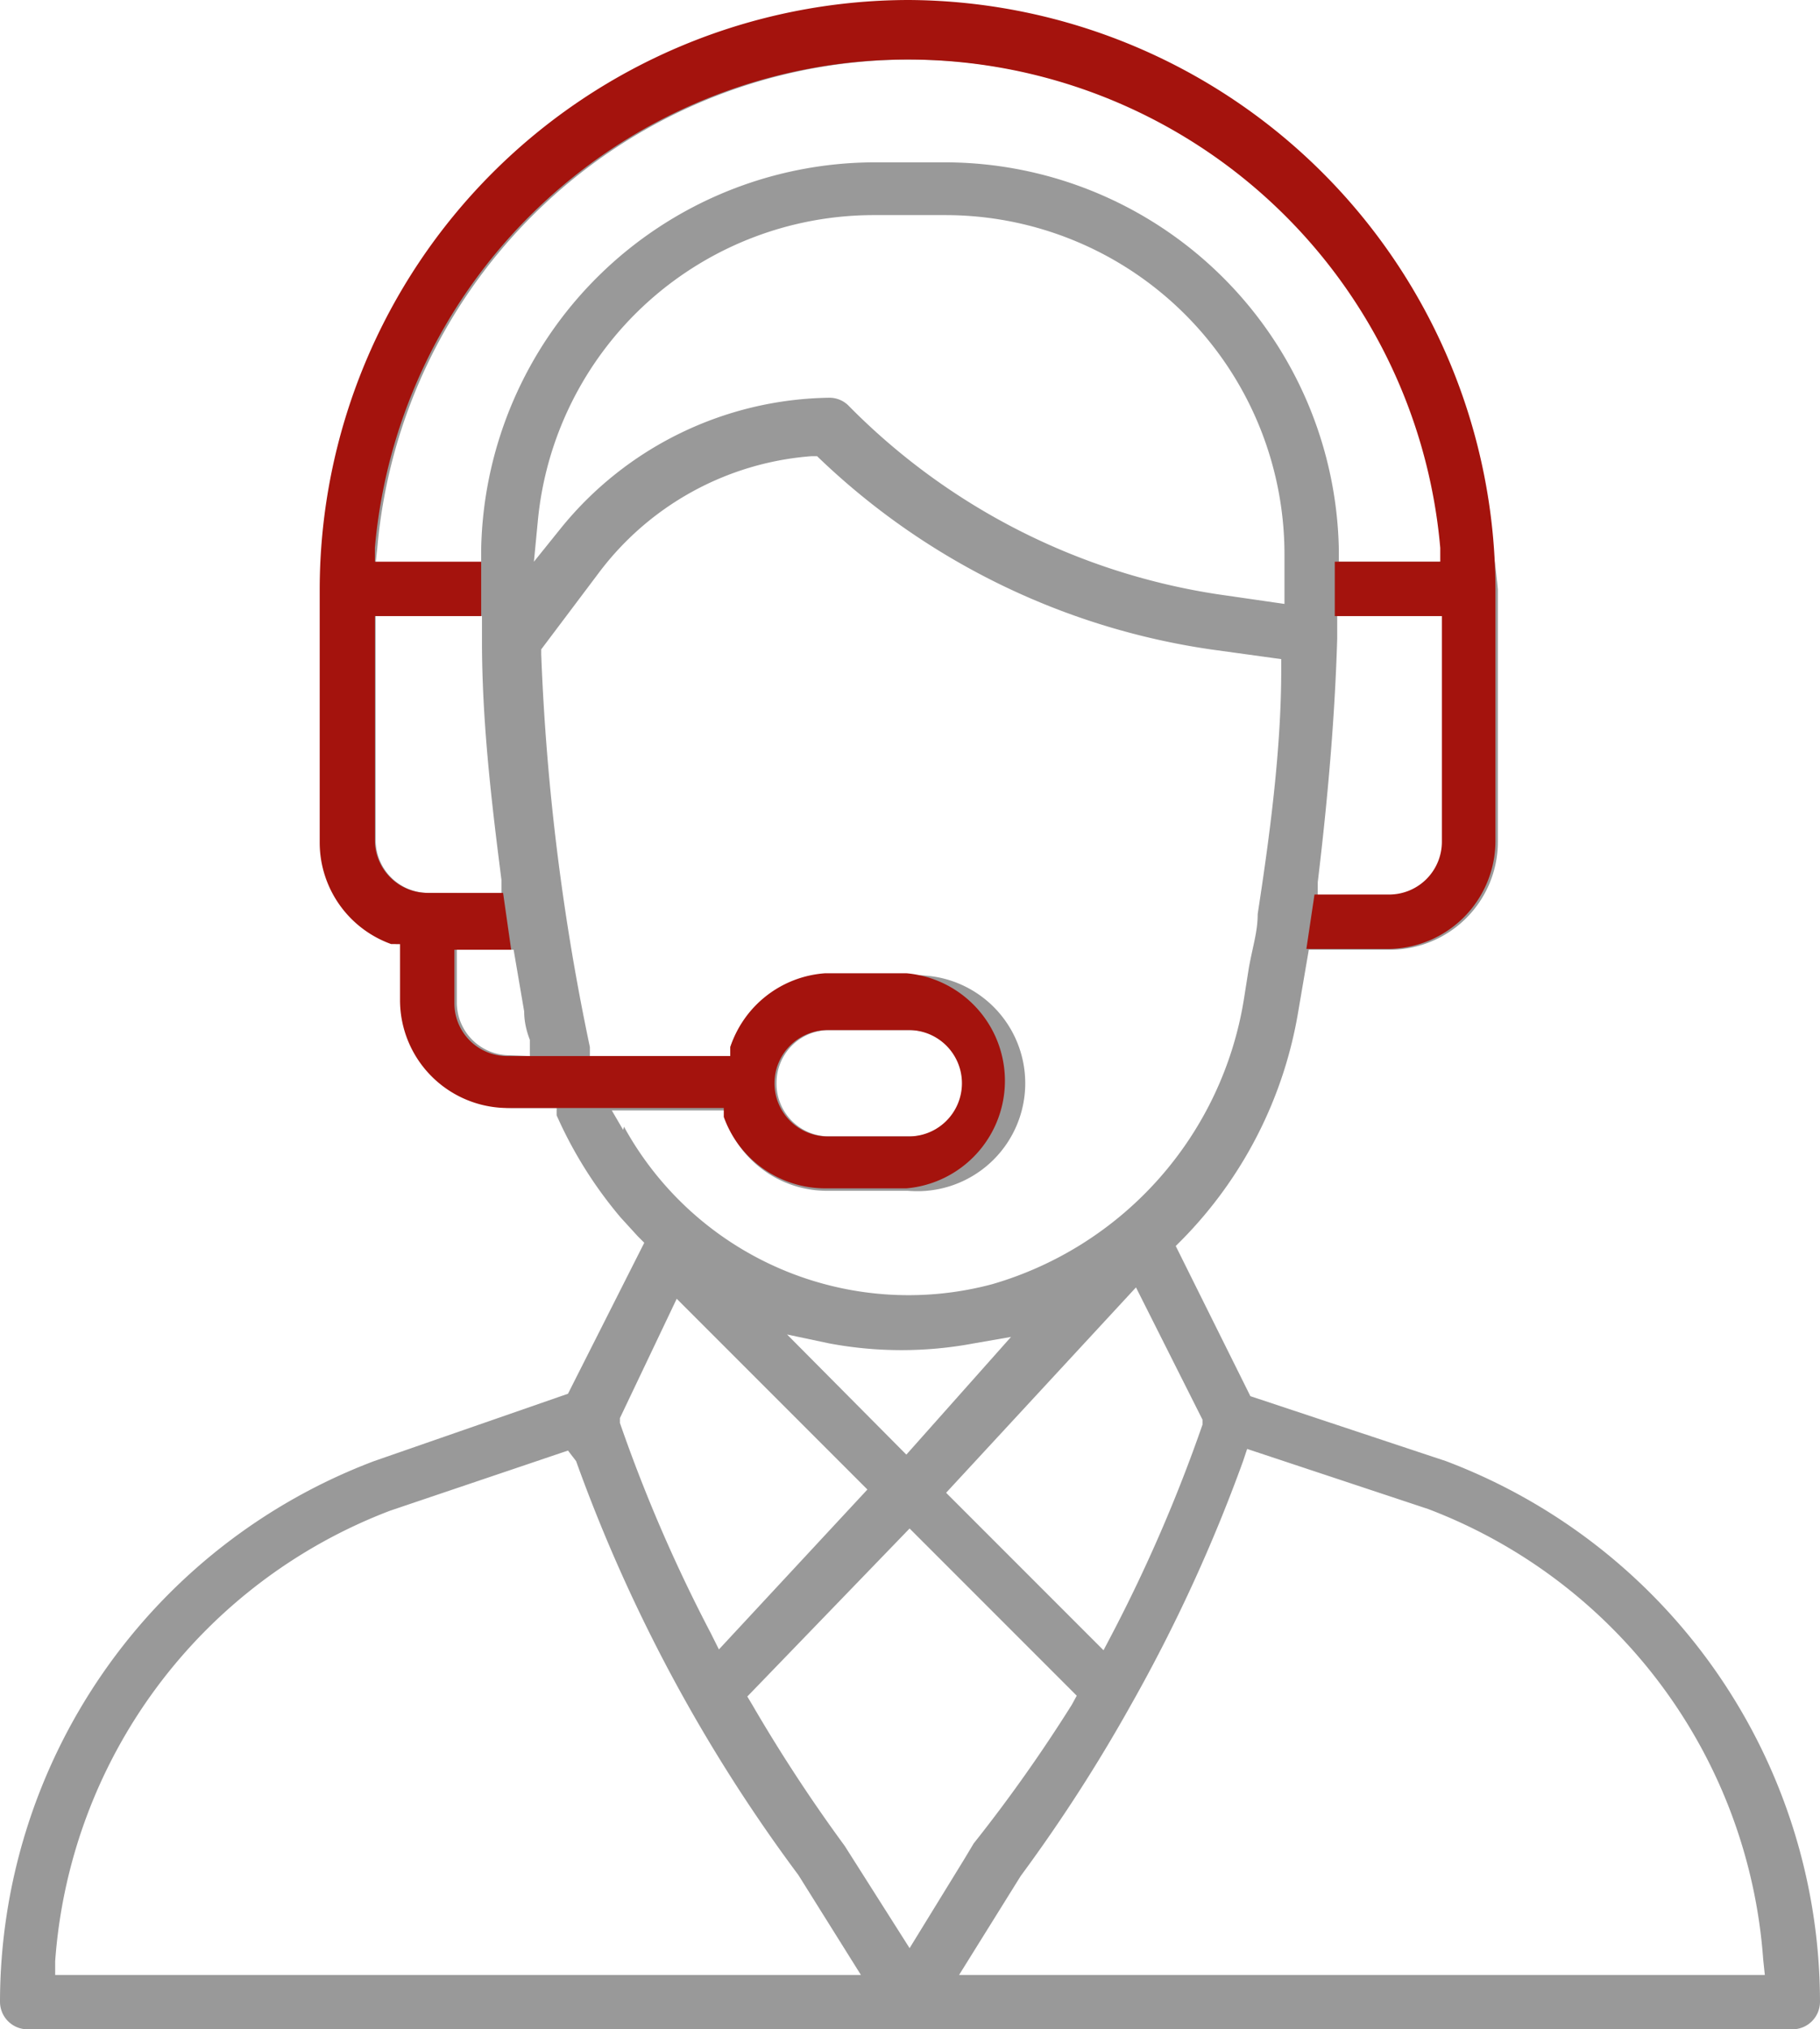 <svg xmlns="http://www.w3.org/2000/svg" viewBox="0 0 22.43 25"><defs><style>.cls-1{fill:#999;}.cls-2{fill:#a4130d;}</style></defs><title>support</title><g id="Layer_2" data-name="Layer 2"><g id="Laag_2" data-name="Laag 2"><path class="cls-1" d="M17.82,18l-2.41-.8-.92-1.85.08-.08A5.23,5.23,0,0,0,16,12.46l.13-.76h1a1.33,1.33,0,0,0,1.33-1.33V7.26A7.26,7.26,0,0,0,4,7.26v3.12a1.33,1.33,0,0,0,.88,1.25l.11,0v.69a1.33,1.33,0,0,0,1.33,1.33h.54l0,.09A5.22,5.22,0,0,0,7.65,15l.21.23.08.08L7,17.17,4.61,18A7.13,7.13,0,0,0,0,24.66.34.34,0,0,0,.34,25H22.09a.34.34,0,0,0,.34-.34A7.13,7.13,0,0,0,17.82,18Zm-3-.51,0,.06a19.07,19.07,0,0,1-1.12,2.59l-.1.19-1.94-1.94L14,15.86Zm-3.65.43L9.7,16.44l.52.11a4.83,4.83,0,0,0,1.78,0l.46-.08Zm6.65-7.52a.65.65,0,0,1-.65.65h-.93l0-.18c.12-1,.21-2,.24-3V7.59H17.8ZM4.65,6.75a6.59,6.59,0,0,1,13.13,0v.17H16.5V6.77A4.86,4.86,0,0,0,11.66,2h-.89A4.86,4.86,0,0,0,5.93,6.77v.16H4.63ZM5.28,11a.65.65,0,0,1-.65-.65V7.59H5.94V7.9c0,1,.12,2,.24,2.94l0,.18Zm1,2a.65.65,0,0,1-.65-.65V11.7h.7l.13.76q0,.17.07.35l0,.2ZM6.63,6.4a4.16,4.16,0,0,1,4.14-3.75h.89a4.18,4.18,0,0,1,4.17,4.18c0,.16,0,.29,0,.42v.19L15,7.32A8.1,8.1,0,0,1,10.46,5a.33.33,0,0,0-.24-.1A4.33,4.33,0,0,0,6.91,6.51l-.33.41Zm1.05,7.52-.14-.24h1.4l0,.11a1.33,1.33,0,0,0,1.25.88h1a1.33,1.33,0,1,0,0-2.65h-1A1.33,1.33,0,0,0,9,12.9l0,.11H7.27l0-.11a28.66,28.66,0,0,1-.6-4.84V8l.7-.93A3.62,3.62,0,0,1,10,5.62h.07l0,0A8.81,8.81,0,0,0,14.92,8l.87.12v.14c0,1-.15,2.09-.29,3,0,.22-.06.39-.11.67l-.06.38a4.38,4.38,0,0,1-3.1,3.51,4,4,0,0,1-4.54-1.94Zm1.89-.58a.65.65,0,0,1,.65-.65h1a.65.65,0,1,1,0,1.31h-1A.65.65,0,0,1,9.57,13.34ZM8.34,16l2.35,2.35L8.86,20.32l-.1-.2a18.94,18.94,0,0,1-1.12-2.59l0-.06ZM.68,24.33v-.17a6.43,6.43,0,0,1,4.13-5.55L7,17.87,7.1,18A19.68,19.68,0,0,0,9.84,23.1l.77,1.23Zm9.73-1.59A19.55,19.55,0,0,1,9.27,21l-.06-.1,2-2.07,2.06,2.06-.06.11A18.91,18.91,0,0,1,12,22.71l-.12.2L11.21,24Zm11.34,1.59H11.82l.76-1.22A19.87,19.87,0,0,0,13.94,21v0a19.76,19.76,0,0,0,1.38-3l.05-.15,2.23.74a6.43,6.43,0,0,1,4.13,5.55Z"/><path class="cls-2" d="M11.2,0A7.27,7.27,0,0,0,3.94,7.26v3.12a1.33,1.33,0,0,0,.88,1.25l.11,0v.69a1.33,1.33,0,0,0,1.33,1.33H8.92l0,.11a1.33,1.33,0,0,0,1.25.88h1a1.33,1.33,0,0,0,0-2.65h-1A1.33,1.33,0,0,0,9,12.9l0,.11H6.25a.65.65,0,0,1-.65-.65V11.7h.7L6.2,11H5.27a.65.65,0,0,1-.65-.65V7.59H5.93V6.92H4.62V6.75a6.59,6.59,0,0,1,13.13,0v.17h-1.3v.67h1.32v2.78a.65.65,0,0,1-.65.65H16.2l-.1.67h1a1.33,1.33,0,0,0,1.33-1.33V7.26A7.27,7.27,0,0,0,11.2,0Zm-1,12.69h1a.65.65,0,1,1,0,1.31h-1a.65.65,0,1,1,0-1.31Z"/></g></g></svg>
